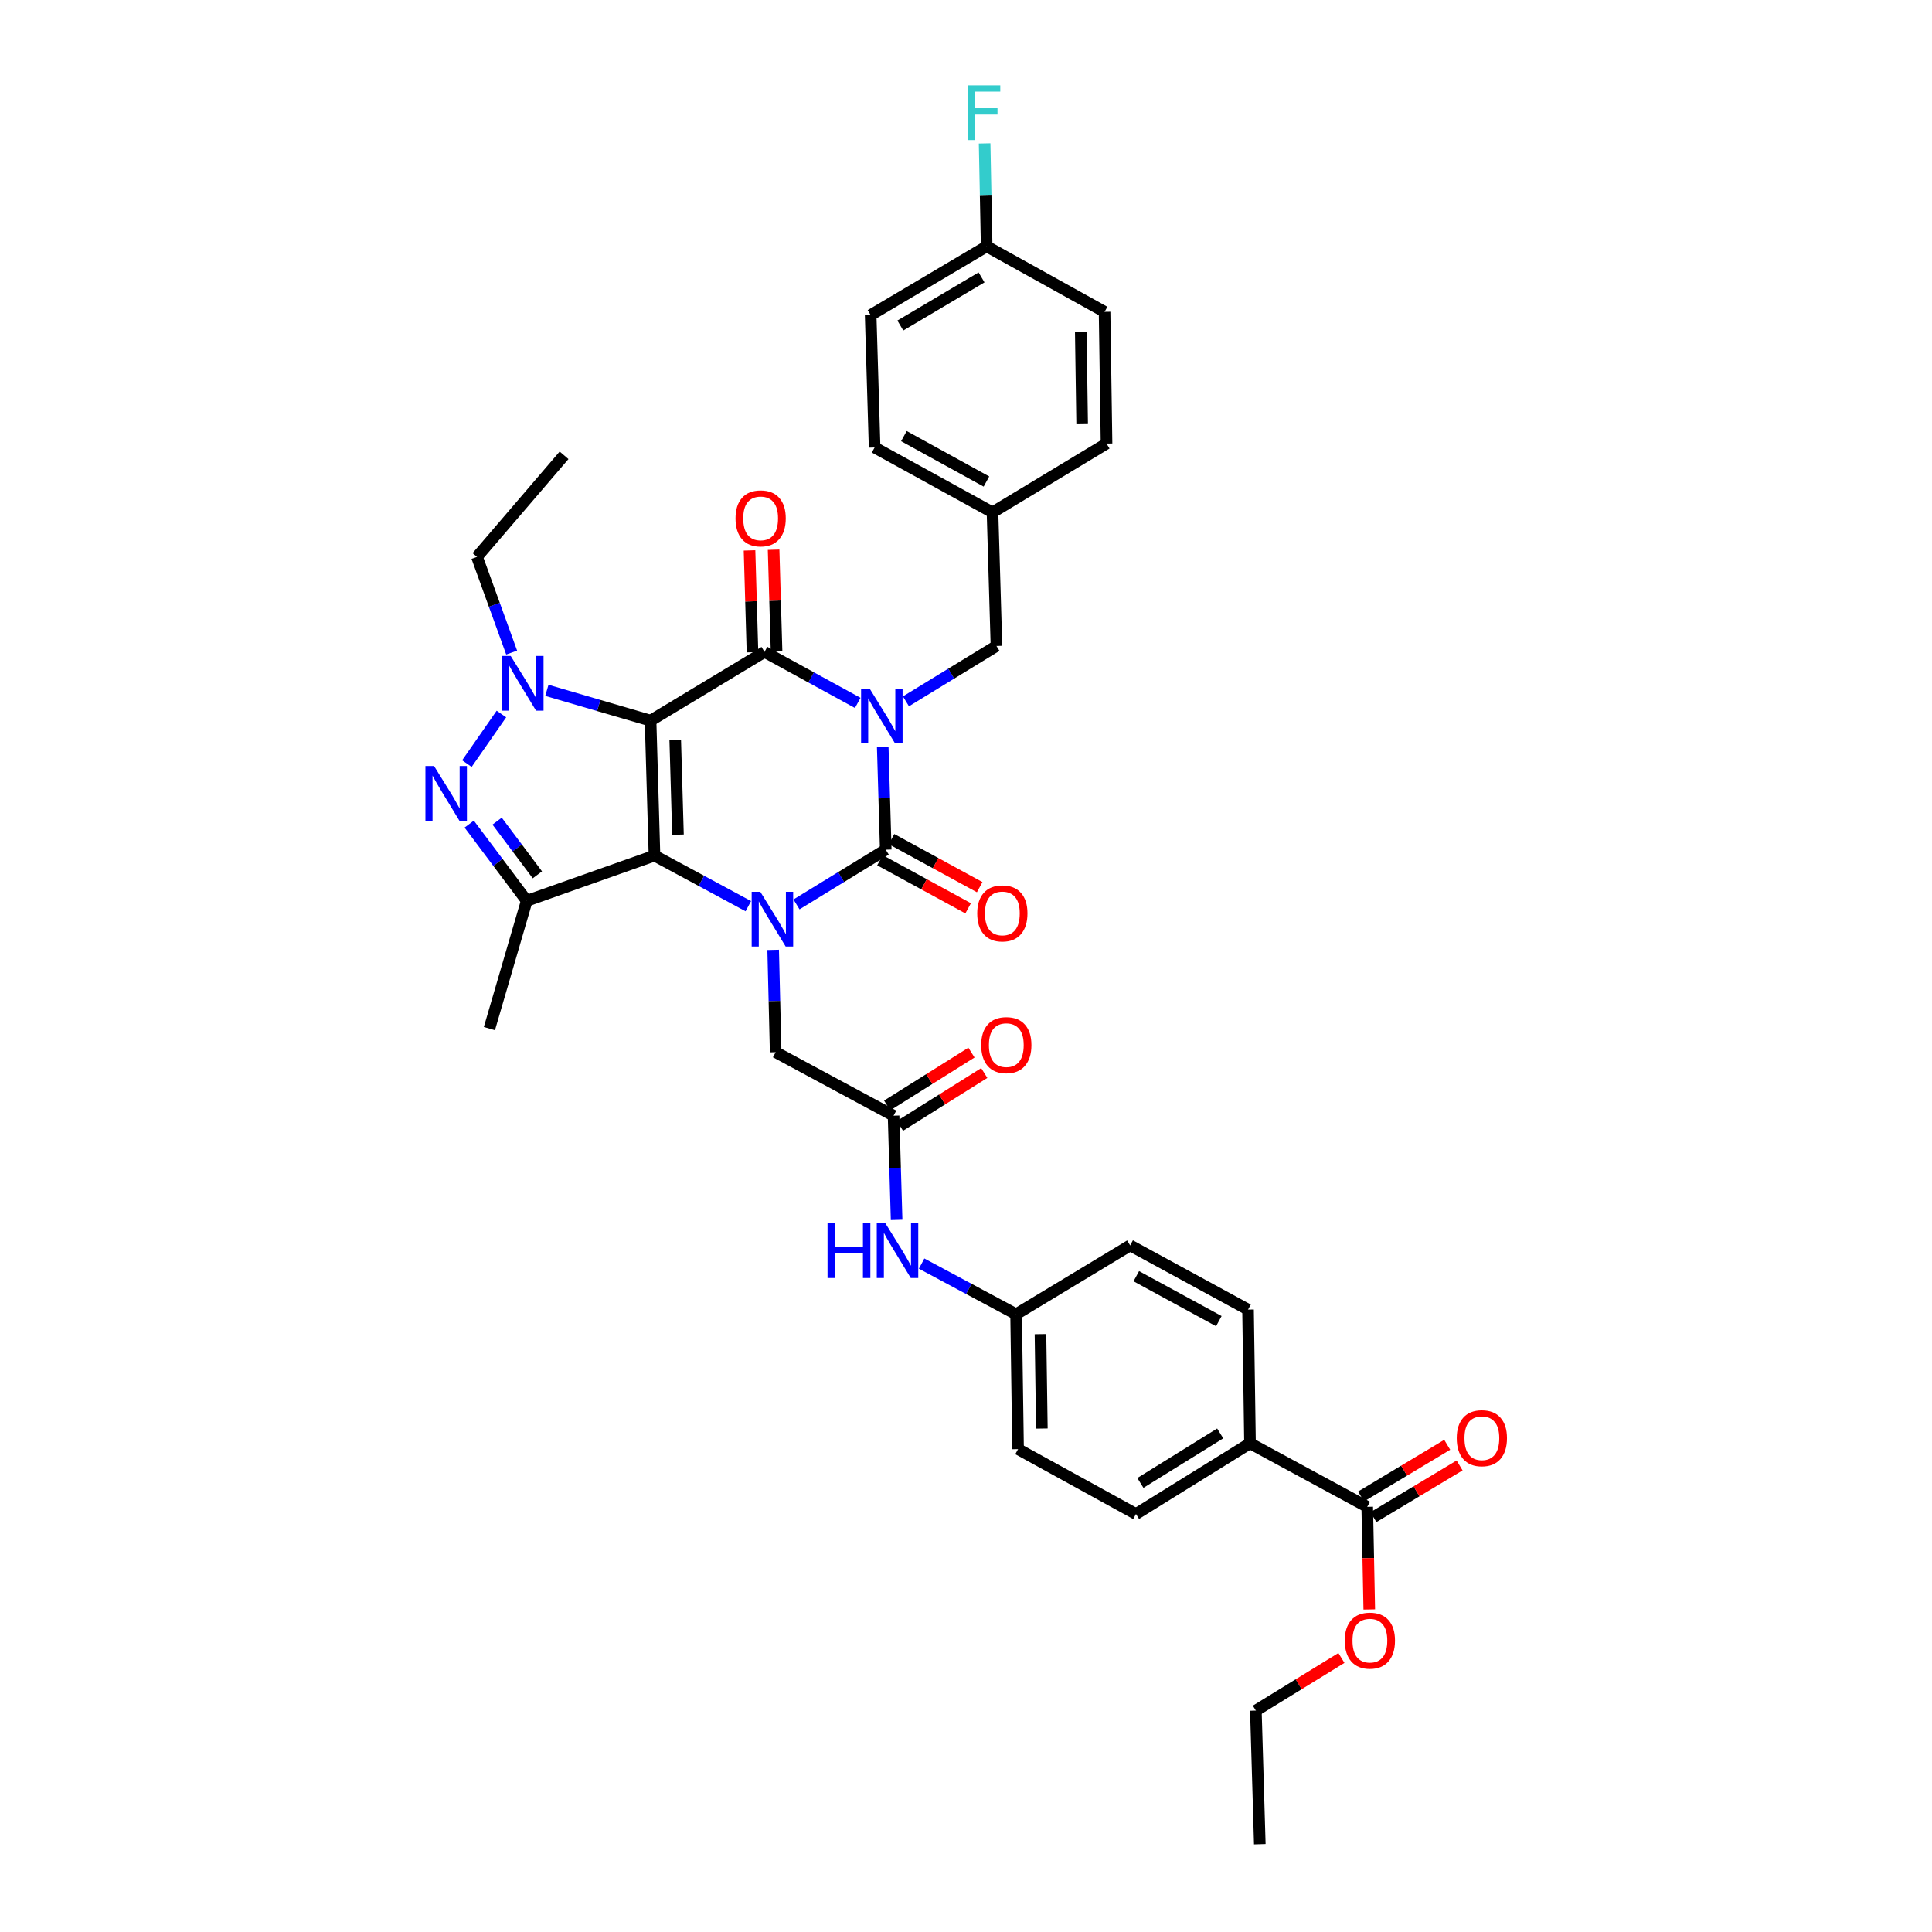 <?xml version='1.0' encoding='iso-8859-1'?>
<svg version='1.1' baseProfile='full'
              xmlns='http://www.w3.org/2000/svg'
                      xmlns:rdkit='http://www.rdkit.org/xml'
                      xmlns:xlink='http://www.w3.org/1999/xlink'
                  xml:space='preserve'
width='1000px' height='1000px' viewBox='0 0 1000 1000'>
<!-- END OF HEADER -->
<rect style='opacity:1.0;fill:#FFFFFF;stroke:none' width='1000' height='1000' x='0' y='0'> </rect>
<path class='bond-1' d='M 336.73,372.995 L 338.759,442.857' style='fill:none;fill-rule:evenodd;stroke:#000000;stroke-width:6px;stroke-linecap:butt;stroke-linejoin:miter;stroke-opacity:1' />
<path class='bond-1' d='M 349.498,383.112 L 350.919,432.015' style='fill:none;fill-rule:evenodd;stroke:#000000;stroke-width:6px;stroke-linecap:butt;stroke-linejoin:miter;stroke-opacity:1' />
<path class='bond-2' d='M 336.73,372.995 L 395.715,337.417' style='fill:none;fill-rule:evenodd;stroke:#000000;stroke-width:6px;stroke-linecap:butt;stroke-linejoin:miter;stroke-opacity:1' />
<path class='bond-5' d='M 336.73,372.995 L 309.894,365.156' style='fill:none;fill-rule:evenodd;stroke:#000000;stroke-width:6px;stroke-linecap:butt;stroke-linejoin:miter;stroke-opacity:1' />
<path class='bond-5' d='M 309.894,365.156 L 283.058,357.316' style='fill:none;fill-rule:evenodd;stroke:#0000FF;stroke-width:6px;stroke-linecap:butt;stroke-linejoin:miter;stroke-opacity:1' />
<path class='bond-0' d='M 443.962,363.822 L 419.839,350.62' style='fill:none;fill-rule:evenodd;stroke:#0000FF;stroke-width:6px;stroke-linecap:butt;stroke-linejoin:miter;stroke-opacity:1' />
<path class='bond-0' d='M 419.839,350.62 L 395.715,337.417' style='fill:none;fill-rule:evenodd;stroke:#000000;stroke-width:6px;stroke-linecap:butt;stroke-linejoin:miter;stroke-opacity:1' />
<path class='bond-4' d='M 456.899,386.536 L 457.681,413.166' style='fill:none;fill-rule:evenodd;stroke:#0000FF;stroke-width:6px;stroke-linecap:butt;stroke-linejoin:miter;stroke-opacity:1' />
<path class='bond-4' d='M 457.681,413.166 L 458.462,439.795' style='fill:none;fill-rule:evenodd;stroke:#000000;stroke-width:6px;stroke-linecap:butt;stroke-linejoin:miter;stroke-opacity:1' />
<path class='bond-9' d='M 468.912,363.013 L 492.338,348.68' style='fill:none;fill-rule:evenodd;stroke:#0000FF;stroke-width:6px;stroke-linecap:butt;stroke-linejoin:miter;stroke-opacity:1' />
<path class='bond-9' d='M 492.338,348.68 L 515.765,334.348' style='fill:none;fill-rule:evenodd;stroke:#000000;stroke-width:6px;stroke-linecap:butt;stroke-linejoin:miter;stroke-opacity:1' />
<path class='bond-3' d='M 338.759,442.857 L 363.044,455.95' style='fill:none;fill-rule:evenodd;stroke:#000000;stroke-width:6px;stroke-linecap:butt;stroke-linejoin:miter;stroke-opacity:1' />
<path class='bond-3' d='M 363.044,455.95 L 387.329,469.043' style='fill:none;fill-rule:evenodd;stroke:#0000FF;stroke-width:6px;stroke-linecap:butt;stroke-linejoin:miter;stroke-opacity:1' />
<path class='bond-7' d='M 338.759,442.857 L 272.639,466.257' style='fill:none;fill-rule:evenodd;stroke:#000000;stroke-width:6px;stroke-linecap:butt;stroke-linejoin:miter;stroke-opacity:1' />
<path class='bond-13' d='M 401.947,337.236 L 401.182,310.887' style='fill:none;fill-rule:evenodd;stroke:#000000;stroke-width:6px;stroke-linecap:butt;stroke-linejoin:miter;stroke-opacity:1' />
<path class='bond-13' d='M 401.182,310.887 L 400.417,284.537' style='fill:none;fill-rule:evenodd;stroke:#FF0000;stroke-width:6px;stroke-linecap:butt;stroke-linejoin:miter;stroke-opacity:1' />
<path class='bond-13' d='M 389.483,337.598 L 388.718,311.248' style='fill:none;fill-rule:evenodd;stroke:#000000;stroke-width:6px;stroke-linecap:butt;stroke-linejoin:miter;stroke-opacity:1' />
<path class='bond-13' d='M 388.718,311.248 L 387.953,284.899' style='fill:none;fill-rule:evenodd;stroke:#FF0000;stroke-width:6px;stroke-linecap:butt;stroke-linejoin:miter;stroke-opacity:1' />
<path class='bond-8' d='M 400.189,491.65 L 400.834,518.13' style='fill:none;fill-rule:evenodd;stroke:#0000FF;stroke-width:6px;stroke-linecap:butt;stroke-linejoin:miter;stroke-opacity:1' />
<path class='bond-8' d='M 400.834,518.13 L 401.479,544.611' style='fill:none;fill-rule:evenodd;stroke:#000000;stroke-width:6px;stroke-linecap:butt;stroke-linejoin:miter;stroke-opacity:1' />
<path class='bond-37' d='M 412.263,468.127 L 435.362,453.961' style='fill:none;fill-rule:evenodd;stroke:#0000FF;stroke-width:6px;stroke-linecap:butt;stroke-linejoin:miter;stroke-opacity:1' />
<path class='bond-37' d='M 435.362,453.961 L 458.462,439.795' style='fill:none;fill-rule:evenodd;stroke:#000000;stroke-width:6px;stroke-linecap:butt;stroke-linejoin:miter;stroke-opacity:1' />
<path class='bond-12' d='M 455.478,445.269 L 478.294,457.708' style='fill:none;fill-rule:evenodd;stroke:#000000;stroke-width:6px;stroke-linecap:butt;stroke-linejoin:miter;stroke-opacity:1' />
<path class='bond-12' d='M 478.294,457.708 L 501.11,470.148' style='fill:none;fill-rule:evenodd;stroke:#FF0000;stroke-width:6px;stroke-linecap:butt;stroke-linejoin:miter;stroke-opacity:1' />
<path class='bond-12' d='M 461.447,434.321 L 484.263,446.761' style='fill:none;fill-rule:evenodd;stroke:#000000;stroke-width:6px;stroke-linecap:butt;stroke-linejoin:miter;stroke-opacity:1' />
<path class='bond-12' d='M 484.263,446.761 L 507.079,459.201' style='fill:none;fill-rule:evenodd;stroke:#FF0000;stroke-width:6px;stroke-linecap:butt;stroke-linejoin:miter;stroke-opacity:1' />
<path class='bond-6' d='M 259.531,369.571 L 241.664,395.241' style='fill:none;fill-rule:evenodd;stroke:#0000FF;stroke-width:6px;stroke-linecap:butt;stroke-linejoin:miter;stroke-opacity:1' />
<path class='bond-20' d='M 264.833,337.775 L 255.858,313.011' style='fill:none;fill-rule:evenodd;stroke:#0000FF;stroke-width:6px;stroke-linecap:butt;stroke-linejoin:miter;stroke-opacity:1' />
<path class='bond-20' d='M 255.858,313.011 L 246.883,288.247' style='fill:none;fill-rule:evenodd;stroke:#000000;stroke-width:6px;stroke-linecap:butt;stroke-linejoin:miter;stroke-opacity:1' />
<path class='bond-36' d='M 242.859,426.55 L 257.749,446.403' style='fill:none;fill-rule:evenodd;stroke:#0000FF;stroke-width:6px;stroke-linecap:butt;stroke-linejoin:miter;stroke-opacity:1' />
<path class='bond-36' d='M 257.749,446.403 L 272.639,466.257' style='fill:none;fill-rule:evenodd;stroke:#000000;stroke-width:6px;stroke-linecap:butt;stroke-linejoin:miter;stroke-opacity:1' />
<path class='bond-36' d='M 257.302,425.024 L 267.724,438.922' style='fill:none;fill-rule:evenodd;stroke:#0000FF;stroke-width:6px;stroke-linecap:butt;stroke-linejoin:miter;stroke-opacity:1' />
<path class='bond-36' d='M 267.724,438.922 L 278.147,452.82' style='fill:none;fill-rule:evenodd;stroke:#000000;stroke-width:6px;stroke-linecap:butt;stroke-linejoin:miter;stroke-opacity:1' />
<path class='bond-23' d='M 272.639,466.257 L 253.312,532.398' style='fill:none;fill-rule:evenodd;stroke:#000000;stroke-width:6px;stroke-linecap:butt;stroke-linejoin:miter;stroke-opacity:1' />
<path class='bond-10' d='M 401.479,544.611 L 462.508,577.474' style='fill:none;fill-rule:evenodd;stroke:#000000;stroke-width:6px;stroke-linecap:butt;stroke-linejoin:miter;stroke-opacity:1' />
<path class='bond-22' d='M 515.765,334.348 L 513.721,265.2' style='fill:none;fill-rule:evenodd;stroke:#000000;stroke-width:6px;stroke-linecap:butt;stroke-linejoin:miter;stroke-opacity:1' />
<path class='bond-14' d='M 462.508,577.474 L 463.297,604.451' style='fill:none;fill-rule:evenodd;stroke:#000000;stroke-width:6px;stroke-linecap:butt;stroke-linejoin:miter;stroke-opacity:1' />
<path class='bond-14' d='M 463.297,604.451 L 464.086,631.428' style='fill:none;fill-rule:evenodd;stroke:#0000FF;stroke-width:6px;stroke-linecap:butt;stroke-linejoin:miter;stroke-opacity:1' />
<path class='bond-16' d='M 465.821,582.756 L 487.637,569.071' style='fill:none;fill-rule:evenodd;stroke:#000000;stroke-width:6px;stroke-linecap:butt;stroke-linejoin:miter;stroke-opacity:1' />
<path class='bond-16' d='M 487.637,569.071 L 509.454,555.387' style='fill:none;fill-rule:evenodd;stroke:#FF0000;stroke-width:6px;stroke-linecap:butt;stroke-linejoin:miter;stroke-opacity:1' />
<path class='bond-16' d='M 459.195,572.193 L 481.012,558.508' style='fill:none;fill-rule:evenodd;stroke:#000000;stroke-width:6px;stroke-linecap:butt;stroke-linejoin:miter;stroke-opacity:1' />
<path class='bond-16' d='M 481.012,558.508 L 502.828,544.824' style='fill:none;fill-rule:evenodd;stroke:#FF0000;stroke-width:6px;stroke-linecap:butt;stroke-linejoin:miter;stroke-opacity:1' />
<path class='bond-11' d='M 707.677,779.923 L 647.001,747.039' style='fill:none;fill-rule:evenodd;stroke:#000000;stroke-width:6px;stroke-linecap:butt;stroke-linejoin:miter;stroke-opacity:1' />
<path class='bond-17' d='M 710.885,785.269 L 733.186,771.889' style='fill:none;fill-rule:evenodd;stroke:#000000;stroke-width:6px;stroke-linecap:butt;stroke-linejoin:miter;stroke-opacity:1' />
<path class='bond-17' d='M 733.186,771.889 L 755.487,758.508' style='fill:none;fill-rule:evenodd;stroke:#FF0000;stroke-width:6px;stroke-linecap:butt;stroke-linejoin:miter;stroke-opacity:1' />
<path class='bond-17' d='M 704.47,774.577 L 726.771,761.196' style='fill:none;fill-rule:evenodd;stroke:#000000;stroke-width:6px;stroke-linecap:butt;stroke-linejoin:miter;stroke-opacity:1' />
<path class='bond-17' d='M 726.771,761.196 L 749.072,747.816' style='fill:none;fill-rule:evenodd;stroke:#FF0000;stroke-width:6px;stroke-linecap:butt;stroke-linejoin:miter;stroke-opacity:1' />
<path class='bond-25' d='M 707.677,779.923 L 708.204,806.486' style='fill:none;fill-rule:evenodd;stroke:#000000;stroke-width:6px;stroke-linecap:butt;stroke-linejoin:miter;stroke-opacity:1' />
<path class='bond-25' d='M 708.204,806.486 L 708.731,833.049' style='fill:none;fill-rule:evenodd;stroke:#FF0000;stroke-width:6px;stroke-linecap:butt;stroke-linejoin:miter;stroke-opacity:1' />
<path class='bond-21' d='M 477.032,654.028 L 501.48,667.138' style='fill:none;fill-rule:evenodd;stroke:#0000FF;stroke-width:6px;stroke-linecap:butt;stroke-linejoin:miter;stroke-opacity:1' />
<path class='bond-21' d='M 501.48,667.138 L 525.927,680.247' style='fill:none;fill-rule:evenodd;stroke:#000000;stroke-width:6px;stroke-linecap:butt;stroke-linejoin:miter;stroke-opacity:1' />
<path class='bond-15' d='M 647.001,747.039 L 587.981,783.643' style='fill:none;fill-rule:evenodd;stroke:#000000;stroke-width:6px;stroke-linecap:butt;stroke-linejoin:miter;stroke-opacity:1' />
<path class='bond-15' d='M 631.577,741.933 L 590.262,767.556' style='fill:none;fill-rule:evenodd;stroke:#000000;stroke-width:6px;stroke-linecap:butt;stroke-linejoin:miter;stroke-opacity:1' />
<path class='bond-39' d='M 647.001,747.039 L 645.983,677.85' style='fill:none;fill-rule:evenodd;stroke:#000000;stroke-width:6px;stroke-linecap:butt;stroke-linejoin:miter;stroke-opacity:1' />
<path class='bond-18' d='M 587.981,783.643 L 526.952,750.067' style='fill:none;fill-rule:evenodd;stroke:#000000;stroke-width:6px;stroke-linecap:butt;stroke-linejoin:miter;stroke-opacity:1' />
<path class='bond-19' d='M 645.983,677.85 L 584.954,644.62' style='fill:none;fill-rule:evenodd;stroke:#000000;stroke-width:6px;stroke-linecap:butt;stroke-linejoin:miter;stroke-opacity:1' />
<path class='bond-19' d='M 630.866,683.816 L 588.146,660.555' style='fill:none;fill-rule:evenodd;stroke:#000000;stroke-width:6px;stroke-linecap:butt;stroke-linejoin:miter;stroke-opacity:1' />
<path class='bond-34' d='M 246.883,288.247 L 291.959,235.669' style='fill:none;fill-rule:evenodd;stroke:#000000;stroke-width:6px;stroke-linecap:butt;stroke-linejoin:miter;stroke-opacity:1' />
<path class='bond-26' d='M 525.927,680.247 L 584.954,644.62' style='fill:none;fill-rule:evenodd;stroke:#000000;stroke-width:6px;stroke-linecap:butt;stroke-linejoin:miter;stroke-opacity:1' />
<path class='bond-27' d='M 525.927,680.247 L 526.952,750.067' style='fill:none;fill-rule:evenodd;stroke:#000000;stroke-width:6px;stroke-linecap:butt;stroke-linejoin:miter;stroke-opacity:1' />
<path class='bond-27' d='M 538.548,690.537 L 539.266,739.411' style='fill:none;fill-rule:evenodd;stroke:#000000;stroke-width:6px;stroke-linecap:butt;stroke-linejoin:miter;stroke-opacity:1' />
<path class='bond-29' d='M 513.721,265.2 L 572.741,229.587' style='fill:none;fill-rule:evenodd;stroke:#000000;stroke-width:6px;stroke-linecap:butt;stroke-linejoin:miter;stroke-opacity:1' />
<path class='bond-30' d='M 513.721,265.2 L 452.692,231.617' style='fill:none;fill-rule:evenodd;stroke:#000000;stroke-width:6px;stroke-linecap:butt;stroke-linejoin:miter;stroke-opacity:1' />
<path class='bond-30' d='M 510.578,249.239 L 467.858,225.73' style='fill:none;fill-rule:evenodd;stroke:#000000;stroke-width:6px;stroke-linecap:butt;stroke-linejoin:miter;stroke-opacity:1' />
<path class='bond-24' d='M 510.694,127.521 L 450.648,163.099' style='fill:none;fill-rule:evenodd;stroke:#000000;stroke-width:6px;stroke-linecap:butt;stroke-linejoin:miter;stroke-opacity:1' />
<path class='bond-24' d='M 508.043,143.585 L 466.011,168.49' style='fill:none;fill-rule:evenodd;stroke:#000000;stroke-width:6px;stroke-linecap:butt;stroke-linejoin:miter;stroke-opacity:1' />
<path class='bond-28' d='M 510.694,127.521 L 510.166,100.868' style='fill:none;fill-rule:evenodd;stroke:#000000;stroke-width:6px;stroke-linecap:butt;stroke-linejoin:miter;stroke-opacity:1' />
<path class='bond-28' d='M 510.166,100.868 L 509.637,74.215' style='fill:none;fill-rule:evenodd;stroke:#33CCCC;stroke-width:6px;stroke-linecap:butt;stroke-linejoin:miter;stroke-opacity:1' />
<path class='bond-38' d='M 510.694,127.521 L 571.723,161.409' style='fill:none;fill-rule:evenodd;stroke:#000000;stroke-width:6px;stroke-linecap:butt;stroke-linejoin:miter;stroke-opacity:1' />
<path class='bond-33' d='M 694.317,858.158 L 672.173,871.774' style='fill:none;fill-rule:evenodd;stroke:#FF0000;stroke-width:6px;stroke-linecap:butt;stroke-linejoin:miter;stroke-opacity:1' />
<path class='bond-33' d='M 672.173,871.774 L 650.029,885.391' style='fill:none;fill-rule:evenodd;stroke:#000000;stroke-width:6px;stroke-linecap:butt;stroke-linejoin:miter;stroke-opacity:1' />
<path class='bond-31' d='M 572.741,229.587 L 571.723,161.409' style='fill:none;fill-rule:evenodd;stroke:#000000;stroke-width:6px;stroke-linecap:butt;stroke-linejoin:miter;stroke-opacity:1' />
<path class='bond-31' d='M 560.121,219.547 L 559.408,171.822' style='fill:none;fill-rule:evenodd;stroke:#000000;stroke-width:6px;stroke-linecap:butt;stroke-linejoin:miter;stroke-opacity:1' />
<path class='bond-32' d='M 452.692,231.617 L 450.648,163.099' style='fill:none;fill-rule:evenodd;stroke:#000000;stroke-width:6px;stroke-linecap:butt;stroke-linejoin:miter;stroke-opacity:1' />
<path class='bond-35' d='M 650.029,885.391 L 652.072,954.545' style='fill:none;fill-rule:evenodd;stroke:#000000;stroke-width:6px;stroke-linecap:butt;stroke-linejoin:miter;stroke-opacity:1' />
<path  class='atom-1' d='M 450.173 356.487
L 459.453 371.487
Q 460.373 372.967, 461.853 375.647
Q 463.333 378.327, 463.413 378.487
L 463.413 356.487
L 467.173 356.487
L 467.173 384.807
L 463.293 384.807
L 453.333 368.407
Q 452.173 366.487, 450.933 364.287
Q 449.733 362.087, 449.373 361.407
L 449.373 384.807
L 445.693 384.807
L 445.693 356.487
L 450.173 356.487
' fill='#0000FF'/>
<path  class='atom-4' d='M 393.542 461.608
L 402.822 476.608
Q 403.742 478.088, 405.222 480.768
Q 406.702 483.448, 406.782 483.608
L 406.782 461.608
L 410.542 461.608
L 410.542 489.928
L 406.662 489.928
L 396.702 473.528
Q 395.542 471.608, 394.302 469.408
Q 393.102 467.208, 392.742 466.528
L 392.742 489.928
L 389.062 489.928
L 389.062 461.608
L 393.542 461.608
' fill='#0000FF'/>
<path  class='atom-6' d='M 264.335 339.515
L 273.615 354.515
Q 274.535 355.995, 276.015 358.675
Q 277.495 361.355, 277.575 361.515
L 277.575 339.515
L 281.335 339.515
L 281.335 367.835
L 277.455 367.835
L 267.495 351.435
Q 266.335 349.515, 265.095 347.315
Q 263.895 345.115, 263.535 344.435
L 263.535 367.835
L 259.855 367.835
L 259.855 339.515
L 264.335 339.515
' fill='#0000FF'/>
<path  class='atom-7' d='M 224.677 396.492
L 233.957 411.492
Q 234.877 412.972, 236.357 415.652
Q 237.837 418.332, 237.917 418.492
L 237.917 396.492
L 241.677 396.492
L 241.677 424.812
L 237.797 424.812
L 227.837 408.412
Q 226.677 406.492, 225.437 404.292
Q 224.237 402.092, 223.877 401.412
L 223.877 424.812
L 220.197 424.812
L 220.197 396.492
L 224.677 396.492
' fill='#0000FF'/>
<path  class='atom-13' d='M 505.813 472.779
Q 505.813 465.979, 509.173 462.179
Q 512.533 458.379, 518.813 458.379
Q 525.093 458.379, 528.453 462.179
Q 531.813 465.979, 531.813 472.779
Q 531.813 479.659, 528.413 483.579
Q 525.013 487.459, 518.813 487.459
Q 512.573 487.459, 509.173 483.579
Q 505.813 479.699, 505.813 472.779
M 518.813 484.259
Q 523.133 484.259, 525.453 481.379
Q 527.813 478.459, 527.813 472.779
Q 527.813 467.219, 525.453 464.419
Q 523.133 461.579, 518.813 461.579
Q 514.493 461.579, 512.133 464.379
Q 509.813 467.179, 509.813 472.779
Q 509.813 478.499, 512.133 481.379
Q 514.493 484.259, 518.813 484.259
' fill='#FF0000'/>
<path  class='atom-14' d='M 380.706 268.308
Q 380.706 261.508, 384.066 257.708
Q 387.426 253.908, 393.706 253.908
Q 399.986 253.908, 403.346 257.708
Q 406.706 261.508, 406.706 268.308
Q 406.706 275.188, 403.306 279.108
Q 399.906 282.988, 393.706 282.988
Q 387.466 282.988, 384.066 279.108
Q 380.706 275.228, 380.706 268.308
M 393.706 279.788
Q 398.026 279.788, 400.346 276.908
Q 402.706 273.988, 402.706 268.308
Q 402.706 262.748, 400.346 259.948
Q 398.026 257.108, 393.706 257.108
Q 389.386 257.108, 387.026 259.908
Q 384.706 262.708, 384.706 268.308
Q 384.706 274.028, 387.026 276.908
Q 389.386 279.788, 393.706 279.788
' fill='#FF0000'/>
<path  class='atom-15' d='M 428.331 633.175
L 432.171 633.175
L 432.171 645.215
L 446.651 645.215
L 446.651 633.175
L 450.491 633.175
L 450.491 661.495
L 446.651 661.495
L 446.651 648.415
L 432.171 648.415
L 432.171 661.495
L 428.331 661.495
L 428.331 633.175
' fill='#0000FF'/>
<path  class='atom-15' d='M 458.291 633.175
L 467.571 648.175
Q 468.491 649.655, 469.971 652.335
Q 471.451 655.015, 471.531 655.175
L 471.531 633.175
L 475.291 633.175
L 475.291 661.495
L 471.411 661.495
L 461.451 645.095
Q 460.291 643.175, 459.051 640.975
Q 457.851 638.775, 457.491 638.095
L 457.491 661.495
L 453.811 661.495
L 453.811 633.175
L 458.291 633.175
' fill='#0000FF'/>
<path  class='atom-17' d='M 507.863 540.95
Q 507.863 534.15, 511.223 530.35
Q 514.583 526.55, 520.863 526.55
Q 527.143 526.55, 530.503 530.35
Q 533.863 534.15, 533.863 540.95
Q 533.863 547.83, 530.463 551.75
Q 527.063 555.63, 520.863 555.63
Q 514.623 555.63, 511.223 551.75
Q 507.863 547.87, 507.863 540.95
M 520.863 552.43
Q 525.183 552.43, 527.503 549.55
Q 529.863 546.63, 529.863 540.95
Q 529.863 535.39, 527.503 532.59
Q 525.183 529.75, 520.863 529.75
Q 516.543 529.75, 514.183 532.55
Q 511.863 535.35, 511.863 540.95
Q 511.863 546.67, 514.183 549.55
Q 516.543 552.43, 520.863 552.43
' fill='#FF0000'/>
<path  class='atom-18' d='M 754.009 744.404
Q 754.009 737.604, 757.369 733.804
Q 760.729 730.004, 767.009 730.004
Q 773.289 730.004, 776.649 733.804
Q 780.009 737.604, 780.009 744.404
Q 780.009 751.284, 776.609 755.204
Q 773.209 759.084, 767.009 759.084
Q 760.769 759.084, 757.369 755.204
Q 754.009 751.324, 754.009 744.404
M 767.009 755.884
Q 771.329 755.884, 773.649 753.004
Q 776.009 750.084, 776.009 744.404
Q 776.009 738.844, 773.649 736.044
Q 771.329 733.204, 767.009 733.204
Q 762.689 733.204, 760.329 736.004
Q 758.009 738.804, 758.009 744.404
Q 758.009 750.124, 760.329 753.004
Q 762.689 755.884, 767.009 755.884
' fill='#FF0000'/>
<path  class='atom-26' d='M 696.049 849.179
Q 696.049 842.379, 699.409 838.579
Q 702.769 834.779, 709.049 834.779
Q 715.329 834.779, 718.689 838.579
Q 722.049 842.379, 722.049 849.179
Q 722.049 856.059, 718.649 859.979
Q 715.249 863.859, 709.049 863.859
Q 702.809 863.859, 699.409 859.979
Q 696.049 856.099, 696.049 849.179
M 709.049 860.659
Q 713.369 860.659, 715.689 857.779
Q 718.049 854.859, 718.049 849.179
Q 718.049 843.619, 715.689 840.819
Q 713.369 837.979, 709.049 837.979
Q 704.729 837.979, 702.369 840.779
Q 700.049 843.579, 700.049 849.179
Q 700.049 854.899, 702.369 857.779
Q 704.729 860.659, 709.049 860.659
' fill='#FF0000'/>
<path  class='atom-29' d='M 500.902 44.165
L 517.742 44.165
L 517.742 47.405
L 504.702 47.405
L 504.702 56.005
L 516.302 56.005
L 516.302 59.285
L 504.702 59.285
L 504.702 72.485
L 500.902 72.485
L 500.902 44.165
' fill='#33CCCC'/>
</svg>
